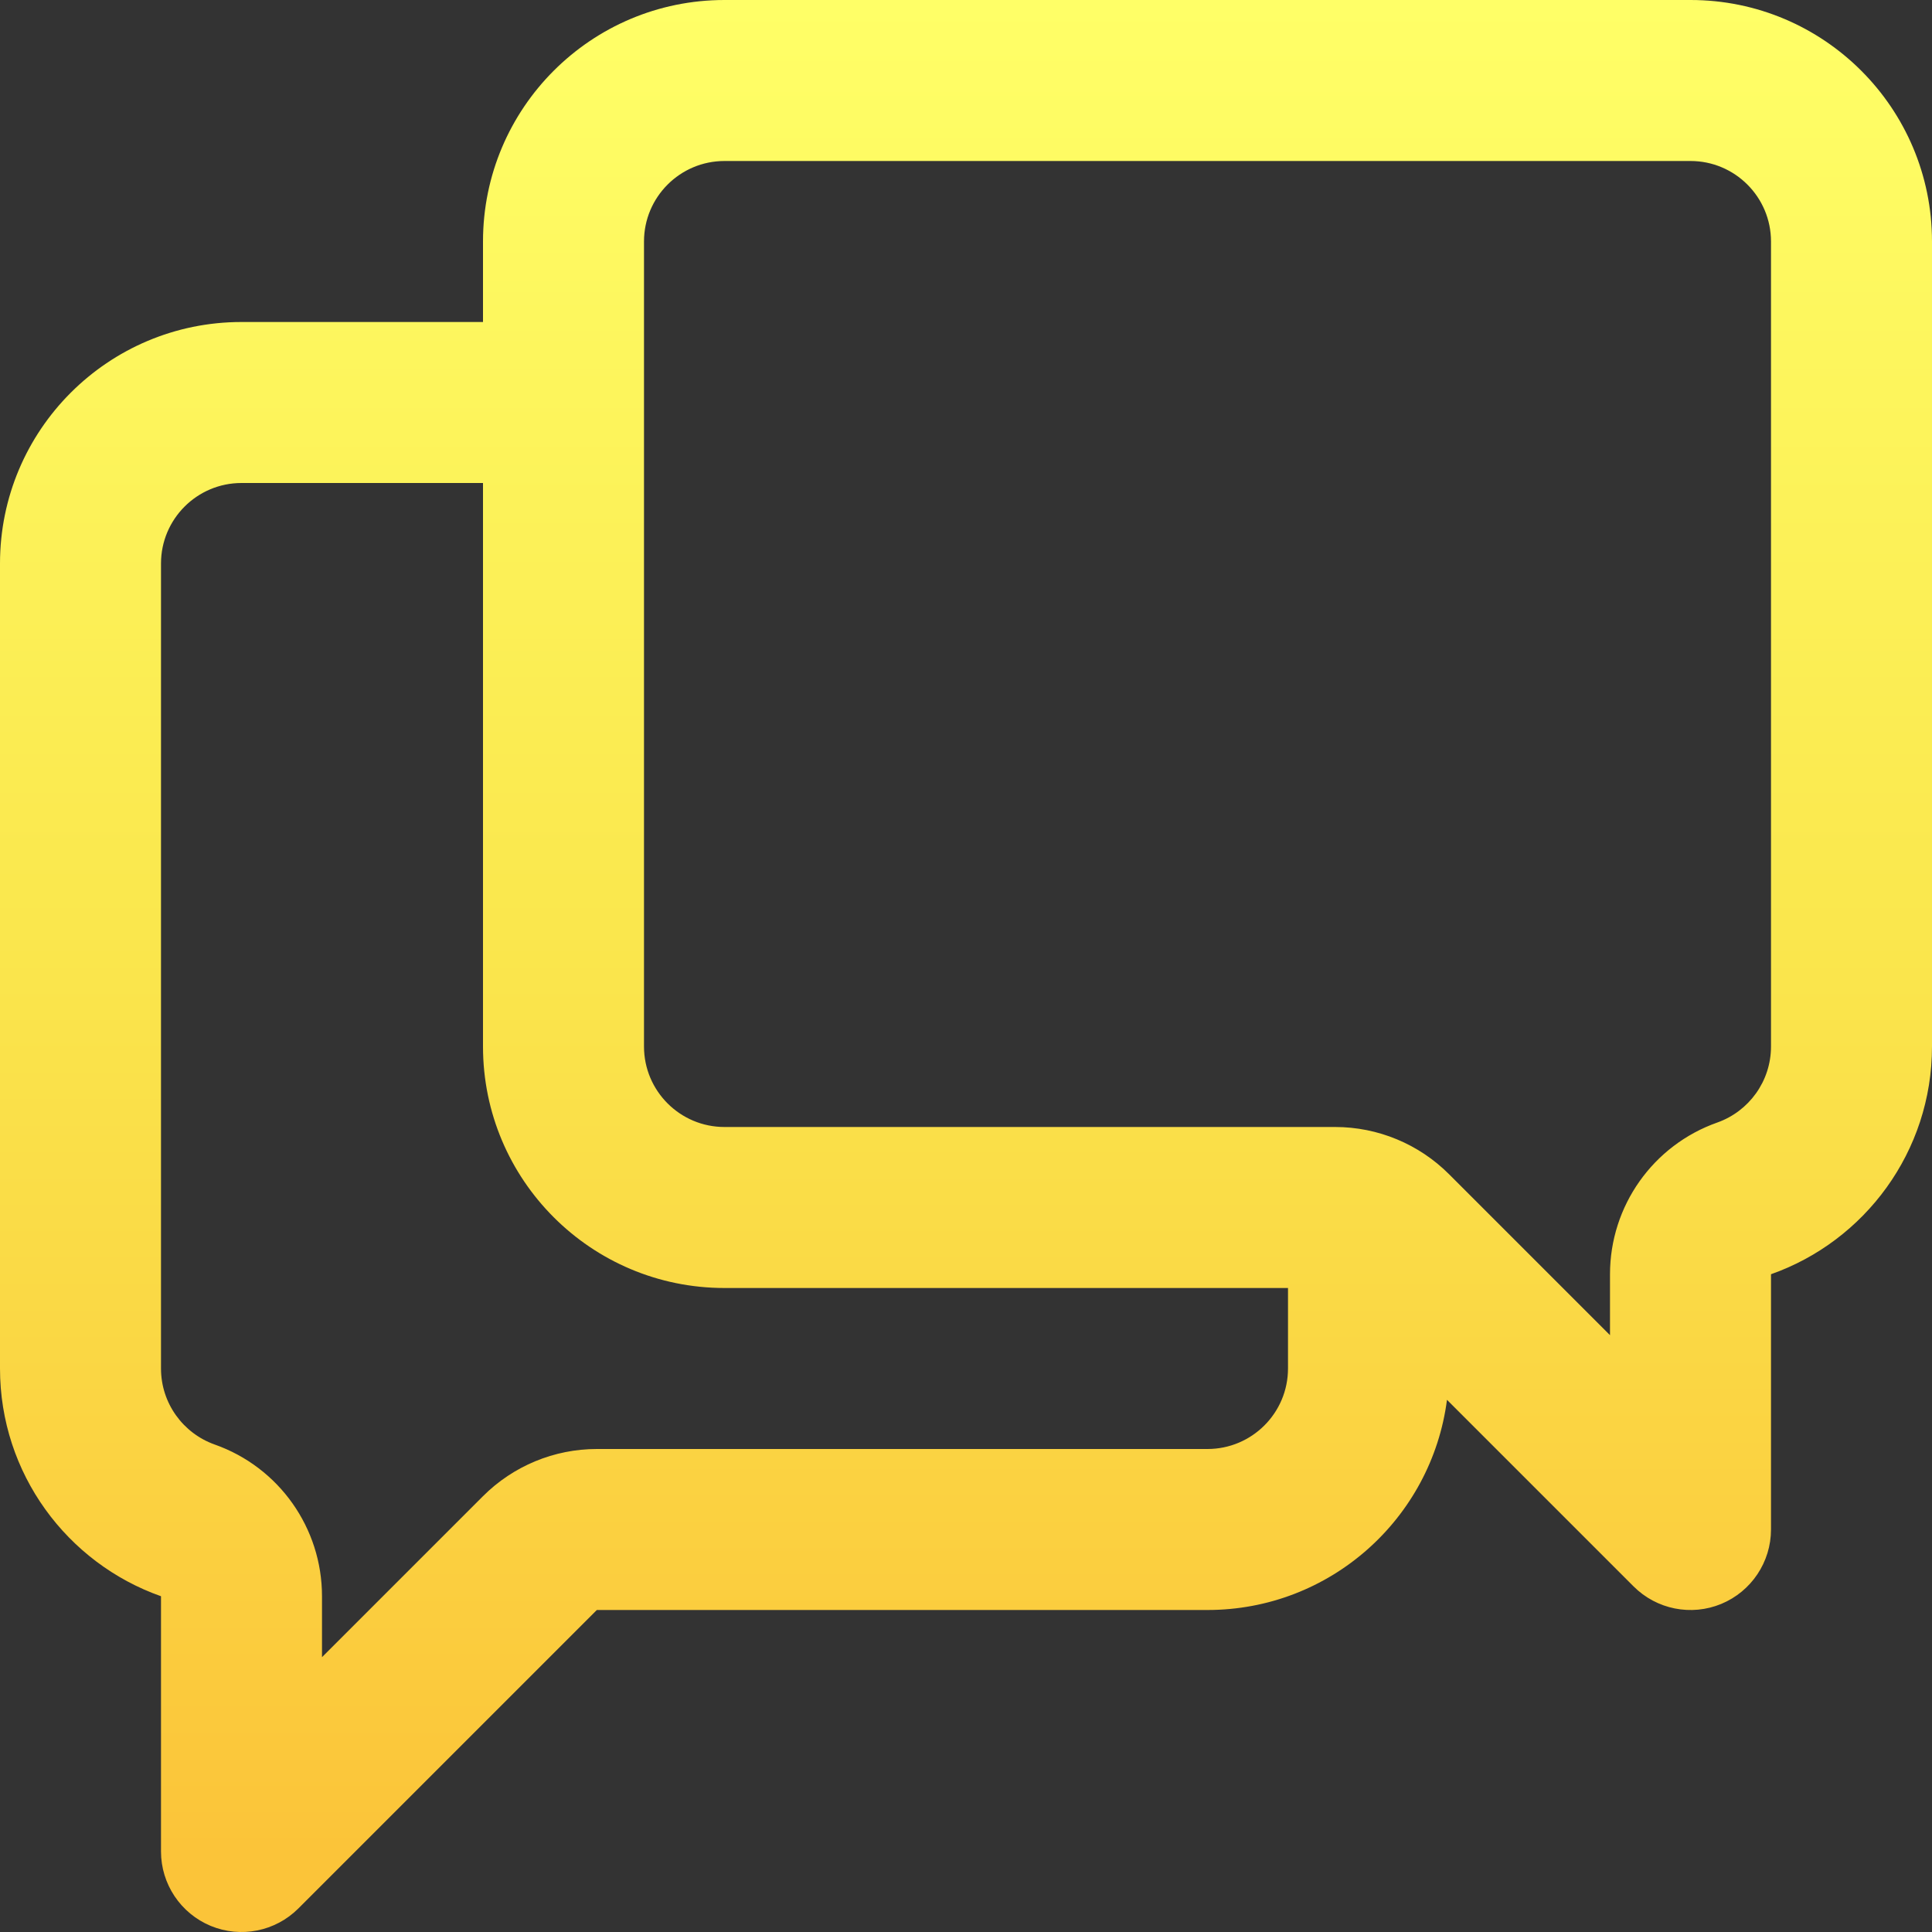 <?xml version="1.0" encoding="utf-8"?>
<svg xmlns="http://www.w3.org/2000/svg" width="24" height="24" viewBox="0 0 24 24" fill="none">
<rect x="0" y="0" width="24" height="24" fill="#333333" stroke="none"/>
<path fill-rule="evenodd" clip-rule="evenodd" d="M6 3C6 1.343 7.343 0 9 0H21C22.657 0 24 1.343 24 3V13C24 14.306 23.165 15.418 22 15.829V19C22 19.404 21.756 19.769 21.383 19.924C21.009 20.079 20.579 19.993 20.293 19.707L17.975 17.389C17.784 18.862 16.525 20 15 20H7.414L3.707 23.707C3.421 23.993 2.991 24.079 2.617 23.924C2.244 23.769 2 23.404 2 23V19.829C0.835 19.418 0 18.306 0 17V7C0 5.343 1.343 4 3 4H6V3ZM16.586 14C17.116 14 17.625 14.211 18 14.586L20 16.586V15.829C20 14.982 20.534 14.226 21.334 13.944C21.725 13.805 22 13.432 22 13V3C22 2.448 21.552 2 21 2H9C8.448 2 8 2.448 8 3V13C8 13.552 8.448 14 9 14H16.586ZM6 6H3C2.448 6 2 6.448 2 7V17C2 17.432 2.275 17.805 2.666 17.944C3.466 18.226 4 18.982 4 19.829V20.586L6 18.586C6.375 18.211 6.884 18 7.414 18H15C15.552 18 16 17.552 16 17V16H9C7.343 16 6 14.657 6 13V6Z" fill="url(#paint0_linear_1987_3887)"/>
<defs>
<linearGradient id="paint0_linear_1987_3887" x1="12.5" y1="0" x2="12.5" y2="23" gradientUnits="userSpaceOnUse">
<stop offset="0.002" stop-color="#FFFF67"/>
<stop offset="0.501" stop-color="#FAE74D"/>
<stop offset="1" stop-color="#FBC439"/>
</linearGradient>
</defs>
</svg>